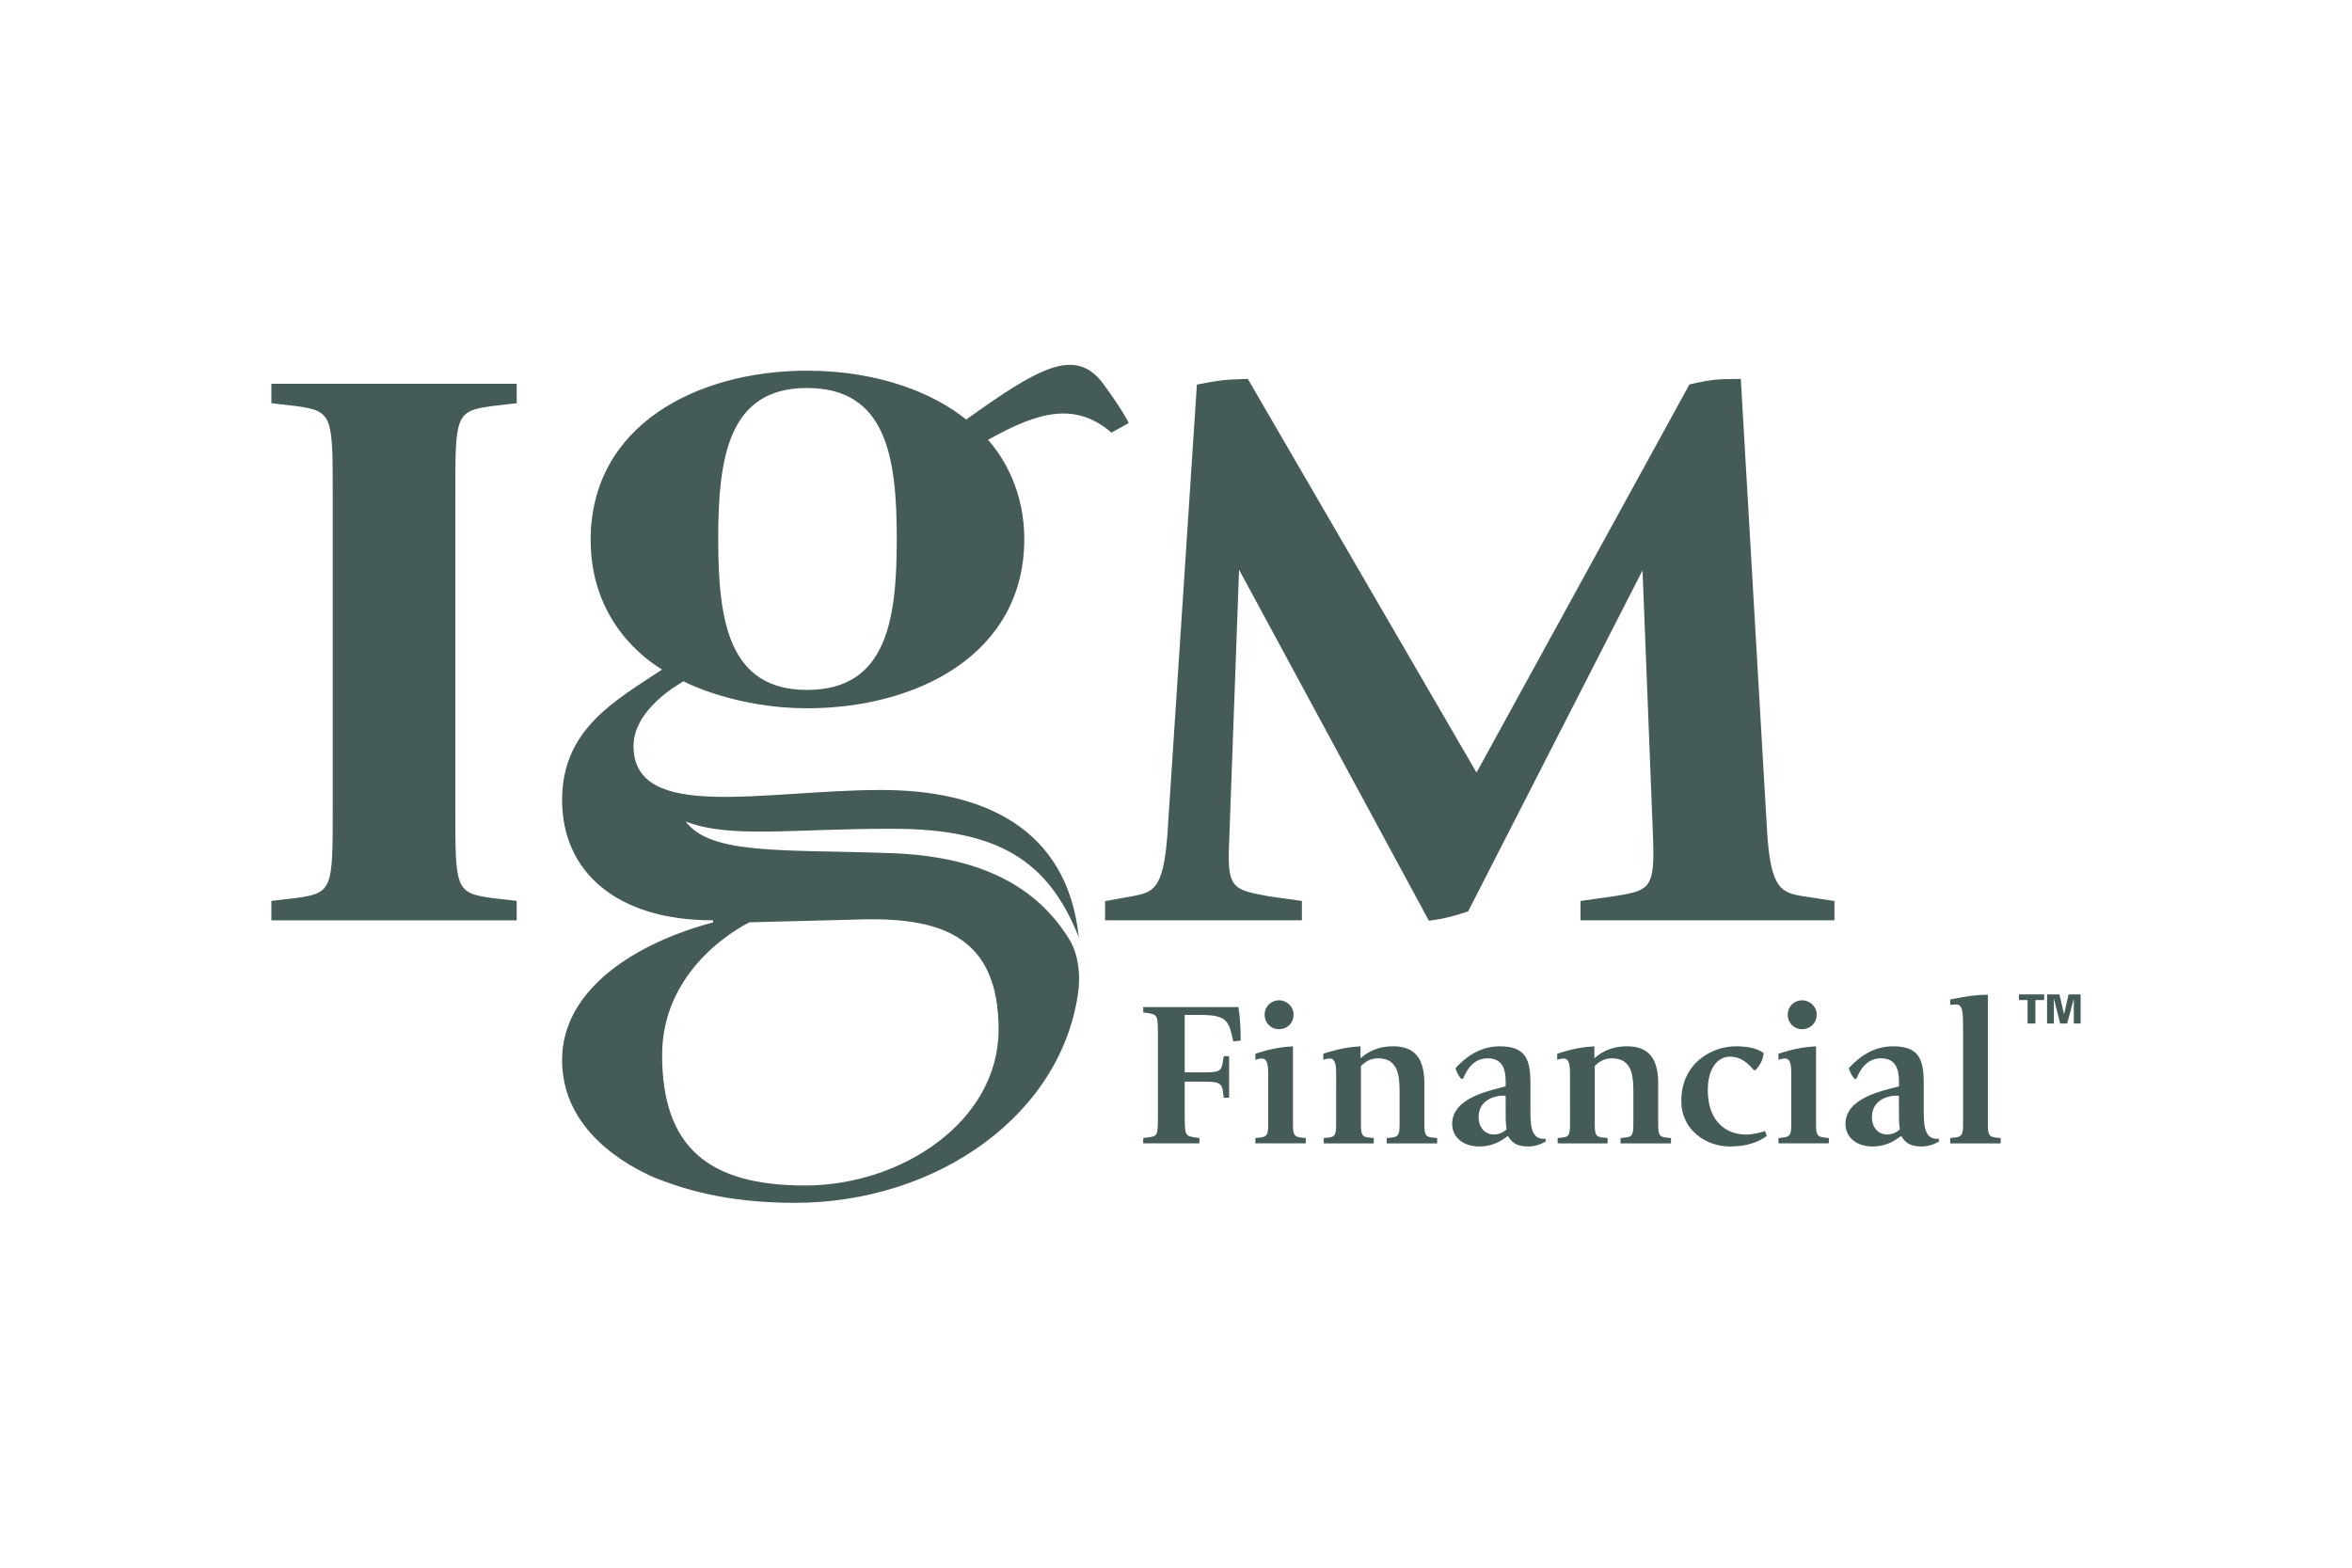 <svg xmlns="http://www.w3.org/2000/svg" height="800" width="1200" viewBox="-7.935 -6.127 68.77 36.761"><path d="M25.492 22.611l.139-.018c.29-.036.29-.048.29-.712v-2.21c0-.635 0-.665-.284-.713l-.145-.018v-.157h2.784c.048.307.066.658.066.979l-.217.024c-.127-.568-.157-.774-.943-.774h-.477v1.679h.471c.472 0 .592 0 .634-.26l.036-.211h.157v1.214h-.157l-.03-.229c-.048-.242-.199-.242-.634-.242h-.477v.918c0 .646 0 .664.29.712l.139.018v.157h-1.643zm3.279 0l.127-.012c.218-.024.248-.085.248-.404v-1.426c0-.211 0-.483-.182-.483-.09 0-.169.03-.193.036v-.175c.453-.151.785-.199 1.099-.218v2.266c0 .32.03.38.247.404l.127.012v.157h-1.473zm.271-3.611c0-.23.181-.416.423-.416.23 0 .423.187.423.416 0 .254-.193.429-.423.429-.242 0-.423-.181-.423-.429m2.091 1.769c0-.211 0-.483-.181-.483-.091 0-.17.03-.194.036v-.175c.453-.151.773-.199 1.087-.218v.351c.151-.133.441-.351.954-.351.544 0 .913.26.913 1.076v1.19c0 .32.03.386.248.404l.126.012v.157h-1.474v-.157l.127-.012c.218-.018.248-.085.248-.404v-.858c0-.477 0-1.057-.628-1.057-.248 0-.405.127-.502.229v1.686c0 .32.03.386.248.404l.127.012v.157h-1.462v-.157l.127-.012c.205-.018.235-.085.235-.404zm6.134 1.939c-.078.042-.254.151-.519.151-.387 0-.496-.157-.592-.308-.169.121-.417.308-.84.308-.471 0-.791-.272-.791-.658 0-.761 1.062-.967 1.564-1.1v-.145c0-.356-.096-.676-.526-.676-.465 0-.64.417-.719.598h-.06c-.085-.115-.115-.163-.164-.308.272-.296.689-.641 1.299-.641.761 0 .894.393.894 1.081v.743c0 .435 0 .882.387.882l.048-.006zm-1.178-1.329l-.066-.006c-.344 0-.725.181-.725.628 0 .29.175.507.447.507.206 0 .32-.109.369-.145-.006-.06-.024-.212-.024-.326zm1.881-.61c0-.211 0-.483-.18-.483-.091 0-.169.03-.194.036v-.175c.453-.151.773-.199 1.087-.218v.351c.151-.133.441-.351.954-.351.544 0 .912.26.912 1.076v1.19c0 .32.03.386.247.404l.127.012v.157h-1.474v-.157l.127-.012c.217-.018.247-.085.247-.404v-.858c0-.477 0-1.057-.628-1.057-.248 0-.405.127-.501.229v1.686c0 .32.03.386.248.404l.127.012v.157H37.609v-.157l.127-.012c.205-.018.235-.085.235-.404zm5.755 1.782c-.193.139-.507.308-1.087.308-.658 0-1.413-.453-1.413-1.335 0-1.117.912-1.595 1.589-1.595.428 0 .663.085.821.2-.03.2-.085.314-.235.496h-.054c-.133-.151-.344-.393-.695-.393-.386 0-.652.369-.652.979 0 .9.52 1.299 1.124 1.299.211 0 .465-.073.549-.102zm.34.06l.127-.012c.217-.024.248-.085.248-.404v-1.426c0-.211 0-.483-.182-.483-.09 0-.169.03-.193.036v-.175c.453-.151.785-.199 1.099-.218v2.266c0 .32.03.38.248.404l.127.012v.157H44.066zm.272-3.611c0-.23.181-.416.423-.416.229 0 .423.187.423.416 0 .254-.194.429-.423.429-.241 0-.423-.181-.423-.429m4.429 3.708c-.078.042-.253.151-.519.151-.387 0-.496-.157-.592-.308-.169.121-.417.308-.839.308-.471 0-.791-.272-.791-.658 0-.761 1.063-.967 1.564-1.1v-.145c0-.356-.096-.676-.526-.676-.464 0-.639.417-.719.598h-.06c-.085-.115-.115-.163-.163-.308.271-.296.688-.641 1.298-.641.761 0 .894.393.894 1.081v.743c0 .435 0 .882.387.882l.048-.006zm-1.178-1.329l-.066-.006c-.344 0-.724.181-.724.628 0 .29.175.507.446.507.206 0 .321-.109.369-.145-.006-.06-.024-.212-.024-.326zm1.501 1.232l.127-.012c.217-.024.247-.085.247-.404v-2.723c0-.532 0-.767-.206-.767-.072 0-.145.012-.169.012v-.157c.501-.102.773-.139 1.1-.139v3.775c0 .32.03.38.247.404l.127.012v.157h-1.474zM7.024.554H0v.568l.738.086c1.056.145 1.056.285 1.056 2.628v9.15c0 2.321 0 2.46-1.06 2.605l-.604.07L0 15.676v.569h7.172v-.569l-.737-.085c-1.057-.145-1.057-.284-1.057-2.605V3.813c0-2.321 0-2.46 1.061-2.606l.603-.07.131-.015V.554zm21.436-.14l-.036.001c-.571.022-.644.025-1.25.141l-.113.021-.866 13.214c-.125 1.569-.417 1.635-1.042 1.753l-.655.117-.122.022v.561h5.755v-.566l-.962-.135c-.944-.174-1.177-.217-1.177-1.156 0-.147.006-.315.015-.509 0-.002.224-6.15.287-7.887.392.725 5.55 10.265 5.55 10.265l.102-.014c.368-.049.63-.122.988-.24l.058-.019L40.091 6.01c.033.844.309 7.867.309 7.867.005.145.008.276.008.395 0 1.081-.225 1.118-1.173 1.272l-.83.116-.128.018v.566h7.425v-.564l-.884-.136c-.683-.102-.989-.219-1.089-1.96L42.964.413h-.14c-.535 0-.752.024-1.295.144l-.066.015s-5.984 10.91-6.226 11.352L28.549.41zm-3.898 1.569l.506-.282s-.146-.327-.739-1.138c-.814-1.114-1.9-.474-4.013 1.036C19.4.858 17.806.171 15.659.171c-3.191 0-6.324 1.581-6.324 4.952 0 2.087 1.254 3.282 2.088 3.788-1.342.895-2.923 1.727-2.923 3.815 0 2.088 1.581 3.519 4.415 3.519v.06c-2.237.596-4.415 1.938-4.415 4.026 0 2.088 1.94 3.102 2.685 3.431.746.299 2.028.745 4.116.745 4.189 0 7.85-2.603 8.3-6.241.043-.452.002-.95-.222-1.379-.042-.07-.082-.141-.126-.208l-.005-.008c-1.018-1.545-2.702-2.306-5.139-2.391-3.198-.113-5.255.056-5.996-.925 1.314.507 3.106.205 6.089.213 3.034.008 4.518.921 5.406 3.174-.337-3.232-2.847-4.309-5.771-4.309-3.431 0-7.248.953-7.248-1.284 0-1.071 1.314-1.806 1.463-1.895.149.088 1.614.79 3.608.79 3.223 0 6.354-1.58 6.354-4.952 0-1.363-.573-2.352-1.059-2.898 1.485-.839 2.565-1.112 3.608-.211m-7.172 14.232c2.237-.03 3.872.538 3.872 3.222 0 2.685-2.829 4.563-5.662 4.563-2.833 0-4.176-1.133-4.176-3.818 0-2.684 2.556-3.879 2.556-3.879zm-1.731-6.708c-2.297 0-2.595-2.029-2.595-4.415 0-2.385.298-4.415 2.595-4.415 2.327 0 2.626 2.029 2.626 4.415 0 2.386-.299 4.415-2.626 4.415M51.349 18.576h-.252v-.165h.737v.165h-.257v.686h-.228zm.57.686v-.851h.361l.135.576h.002l.13-.576h.353v.851h-.199v-.712l-.002-.002-.193.714h-.205l-.181-.72-.003.002v.718z" fill="#445b57"/></svg>